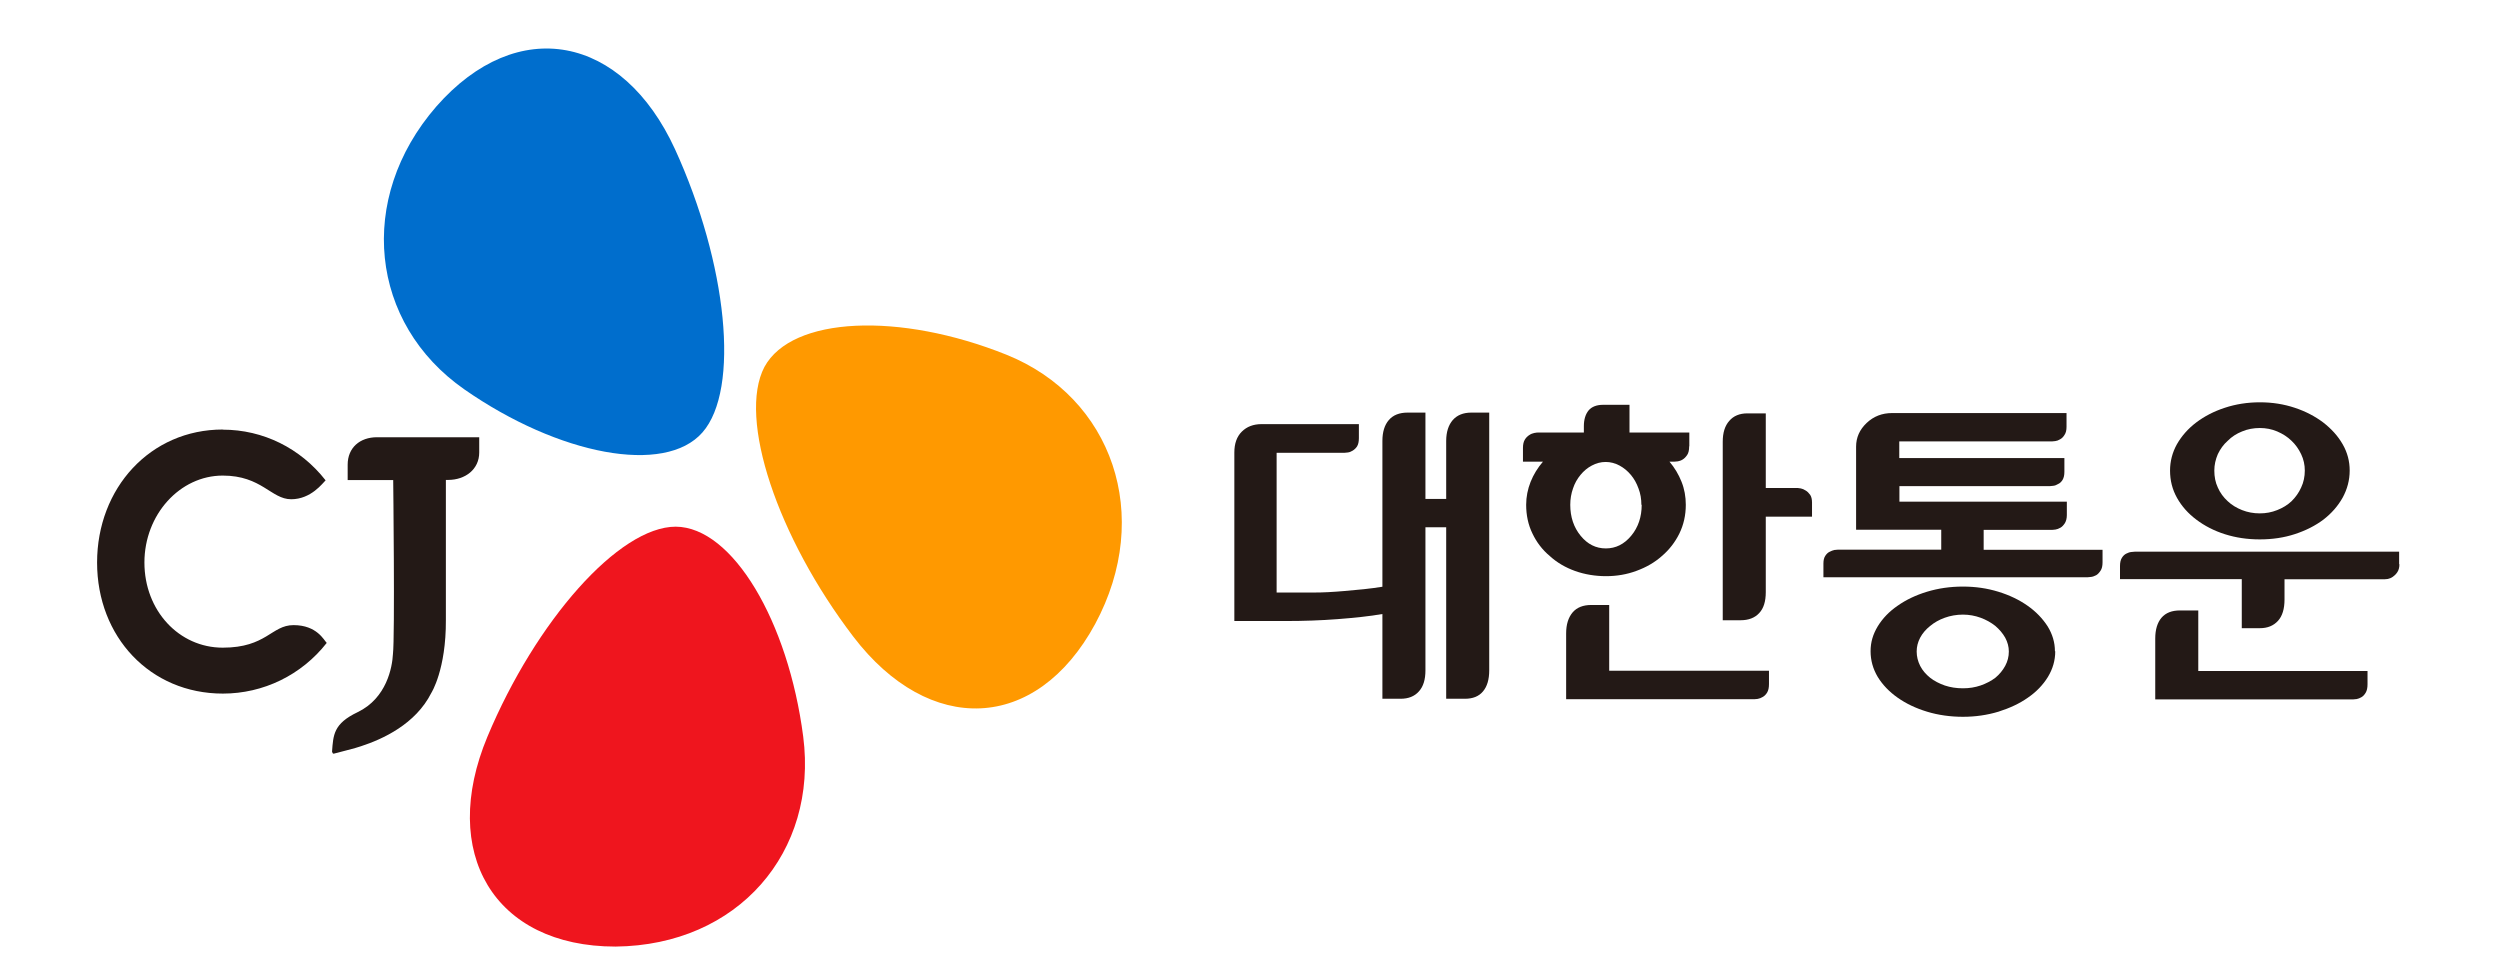 <svg width="103" height="40" viewBox="0 0 103 40" fill="none" xmlns="http://www.w3.org/2000/svg">
<path d="M33.092 30.346C32.476 25.593 30.181 21.716 27.842 21.699C25.496 21.699 22.077 25.581 20.082 30.352C18.087 35.129 20.342 38.999 25.361 38.999C30.408 38.947 33.708 35.105 33.092 30.346Z" fill="#EF151E"/>
<path d="M9.182 17.696C6.187 17.696 4 20.113 4 23.177C4 26.24 6.187 28.576 9.182 28.576C10.85 28.576 12.421 27.814 13.461 26.488C13.348 26.378 13.059 25.755 12.093 25.755C11.183 25.755 10.98 26.684 9.177 26.684C7.374 26.684 5.95 25.155 5.95 23.177C5.95 21.198 7.414 19.594 9.177 19.594C10.782 19.594 11.172 20.569 11.997 20.569C12.822 20.569 13.302 19.894 13.415 19.79C12.376 18.463 10.838 17.702 9.177 17.702" fill="#231916"/>
<path d="M19.744 18.014H15.533C14.821 18.014 14.324 18.452 14.324 19.144V19.779H16.2C16.2 19.779 16.274 26.251 16.189 26.949C16.161 27.486 15.935 28.766 14.731 29.343C13.742 29.816 13.731 30.272 13.68 30.97C13.697 31.022 13.714 31.051 13.742 31.051C13.742 31.051 13.748 31.051 13.753 31.051C13.787 31.039 14.736 30.803 14.872 30.745C15.759 30.456 17.122 29.839 17.771 28.547C17.771 28.547 18.382 27.59 18.37 25.542V19.773H18.461C19.173 19.773 19.744 19.335 19.744 18.642V18.008" fill="#231916"/>
<path d="M41.458 14.611C37.066 12.851 32.63 13.03 31.494 15.118C30.386 17.235 32.031 22.133 35.156 26.229C38.281 30.324 42.69 30.186 45.12 25.709C47.527 21.245 45.837 16.37 41.458 14.611Z" fill="#FF9900"/>
<path d="M19.129 16.041C23.029 18.758 27.392 19.583 28.94 17.817C30.5 16.041 29.963 10.855 27.81 6.147C25.651 1.446 21.322 0.575 17.976 4.388C14.67 8.195 15.241 13.329 19.129 16.041Z" fill="#006ECD"/>
<path d="M56.955 25.297C56.458 25.387 55.772 25.458 55.1 25.509C54.427 25.561 53.716 25.586 52.974 25.586H50.855V18.642C50.855 18.276 50.956 17.987 51.164 17.782C51.371 17.577 51.641 17.474 51.975 17.474H55.986V18.052C55.986 18.199 55.961 18.308 55.911 18.392C55.86 18.469 55.798 18.526 55.722 18.571C55.659 18.61 55.59 18.636 55.527 18.642C55.464 18.648 55.42 18.655 55.395 18.655H52.597V24.412H54.163C54.502 24.412 54.911 24.392 55.408 24.348C55.898 24.309 56.483 24.251 56.955 24.174V18.167C56.955 17.801 57.042 17.512 57.219 17.307C57.395 17.102 57.652 16.999 57.992 16.999H58.728V20.555H59.583V18.167C59.583 17.801 59.677 17.512 59.853 17.307C60.035 17.102 60.287 16.999 60.62 16.999H61.356V27.621C61.356 27.999 61.268 28.288 61.098 28.487C60.928 28.692 60.677 28.789 60.356 28.789H59.583V21.723H58.728V27.621C58.728 27.999 58.64 28.288 58.457 28.487C58.275 28.692 58.023 28.789 57.703 28.789H56.955V25.285V25.297Z" fill="#231916"/>
<path d="M74.655 21.286H72.75V24.398C72.75 24.777 72.662 25.066 72.479 25.259C72.297 25.457 72.039 25.554 71.712 25.554H70.977V18.199C70.977 17.826 71.065 17.544 71.247 17.339C71.423 17.133 71.675 17.031 71.989 17.031H72.75V20.105H74.064C74.064 20.105 74.133 20.111 74.196 20.124C74.259 20.137 74.322 20.163 74.391 20.208C74.46 20.246 74.523 20.31 74.579 20.387C74.63 20.464 74.655 20.573 74.655 20.702V21.292V21.286ZM67.625 20.798C67.625 20.561 67.588 20.336 67.506 20.124C67.43 19.912 67.323 19.72 67.192 19.566C67.059 19.405 66.902 19.277 66.726 19.181C66.544 19.084 66.355 19.033 66.154 19.033C65.953 19.033 65.764 19.084 65.582 19.181C65.4 19.277 65.249 19.405 65.117 19.566C64.984 19.726 64.878 19.912 64.808 20.124C64.733 20.336 64.695 20.561 64.695 20.798C64.695 21.305 64.84 21.729 65.123 22.075C65.406 22.422 65.752 22.595 66.16 22.595C66.569 22.595 66.915 22.422 67.204 22.075C67.493 21.729 67.638 21.299 67.638 20.798M72.882 27.633V28.185C72.882 28.333 72.857 28.448 72.806 28.532C72.756 28.615 72.693 28.679 72.618 28.718C72.555 28.756 72.486 28.782 72.416 28.795C72.347 28.801 72.303 28.808 72.278 28.808H64.525V26.099C64.525 25.727 64.614 25.445 64.79 25.233C64.966 25.027 65.223 24.925 65.563 24.925H66.299V27.633H72.882ZM69.593 18.391C69.593 18.545 69.568 18.661 69.512 18.744C69.455 18.828 69.392 18.892 69.329 18.93C69.26 18.975 69.191 18.995 69.128 19.007C69.059 19.014 69.015 19.02 68.99 19.02H68.782C68.996 19.271 69.159 19.547 69.279 19.848C69.398 20.143 69.455 20.464 69.455 20.798C69.455 21.222 69.367 21.619 69.191 21.979C69.015 22.338 68.77 22.653 68.468 22.91C68.172 23.173 67.826 23.372 67.424 23.519C67.028 23.667 66.607 23.738 66.167 23.738C65.726 23.738 65.293 23.667 64.897 23.526C64.5 23.384 64.148 23.179 63.853 22.91C63.545 22.653 63.306 22.338 63.136 21.979C62.96 21.619 62.878 21.222 62.878 20.798C62.878 20.471 62.941 20.156 63.06 19.855C63.18 19.553 63.35 19.277 63.57 19.02H62.746V18.456C62.746 18.314 62.771 18.199 62.822 18.115C62.872 18.032 62.935 17.968 63.01 17.923C63.073 17.878 63.148 17.852 63.211 17.839C63.281 17.826 63.331 17.82 63.362 17.82H65.255V17.557C65.255 17.281 65.324 17.063 65.45 16.909C65.582 16.755 65.783 16.678 66.053 16.678H67.135V17.82H69.6V18.385L69.593 18.391Z" fill="#231916"/>
<path d="M82.764 26.843C82.764 26.645 82.714 26.458 82.614 26.272C82.513 26.093 82.375 25.932 82.211 25.791C82.035 25.65 81.828 25.534 81.601 25.451C81.369 25.367 81.13 25.322 80.872 25.322C80.614 25.322 80.356 25.367 80.124 25.451C79.891 25.534 79.69 25.65 79.52 25.791C79.344 25.932 79.206 26.093 79.111 26.272C79.017 26.452 78.967 26.638 78.967 26.843C78.967 27.049 79.017 27.248 79.111 27.434C79.206 27.62 79.344 27.78 79.52 27.922C79.69 28.056 79.891 28.159 80.124 28.242C80.356 28.32 80.608 28.358 80.872 28.358C81.136 28.358 81.369 28.32 81.601 28.242C81.834 28.159 82.035 28.056 82.211 27.922C82.381 27.78 82.513 27.62 82.614 27.434C82.714 27.248 82.764 27.055 82.764 26.843ZM84.663 26.831H84.676C84.676 27.209 84.575 27.556 84.374 27.89C84.173 28.217 83.896 28.506 83.55 28.743C83.205 28.987 82.802 29.173 82.337 29.321C81.872 29.462 81.381 29.532 80.872 29.532C80.363 29.532 79.853 29.462 79.394 29.321C78.929 29.18 78.527 28.987 78.181 28.743C77.835 28.499 77.565 28.217 77.363 27.89C77.168 27.562 77.068 27.209 77.068 26.831C77.068 26.452 77.168 26.131 77.363 25.804C77.565 25.476 77.835 25.194 78.181 24.957C78.527 24.713 78.929 24.52 79.394 24.379C79.86 24.238 80.35 24.167 80.872 24.167C81.394 24.167 81.872 24.238 82.331 24.379C82.79 24.52 83.192 24.713 83.538 24.957C83.884 25.2 84.154 25.483 84.362 25.804C84.563 26.131 84.663 26.471 84.663 26.831ZM85.053 19.437C85.053 19.578 85.028 19.687 84.978 19.771C84.927 19.854 84.865 19.912 84.789 19.944C84.726 19.983 84.663 20.008 84.594 20.015C84.531 20.021 84.487 20.028 84.462 20.028H78.256V20.669H85.154V21.221C85.154 21.363 85.122 21.472 85.072 21.555C85.016 21.639 84.959 21.703 84.89 21.741C84.814 21.786 84.751 21.805 84.682 21.818C84.619 21.825 84.575 21.831 84.55 21.831H81.727V22.652H86.625V23.166C86.625 23.314 86.6 23.429 86.543 23.512C86.487 23.596 86.43 23.66 86.361 23.699C86.286 23.737 86.216 23.763 86.153 23.769C86.091 23.776 86.047 23.782 86.022 23.782H75.125V23.217C75.125 23.082 75.15 22.98 75.2 22.903C75.251 22.826 75.307 22.768 75.376 22.736C75.452 22.697 75.515 22.672 75.578 22.659C75.641 22.652 75.691 22.646 75.722 22.646H79.979V21.825H76.471V18.404C76.471 18.025 76.615 17.704 76.904 17.428C77.194 17.152 77.546 17.018 77.954 17.018H85.141V17.582C85.141 17.724 85.116 17.833 85.059 17.916C85.009 18 84.946 18.064 84.871 18.102C84.808 18.141 84.739 18.166 84.676 18.173C84.613 18.179 84.569 18.186 84.544 18.186H78.25V18.872H85.053V19.437Z" fill="#231916"/>
<path d="M94.958 19.386C94.958 19.149 94.908 18.924 94.807 18.712C94.707 18.501 94.575 18.314 94.411 18.16C94.248 18 94.046 17.872 93.82 17.775C93.594 17.679 93.355 17.634 93.103 17.634C92.852 17.634 92.6 17.679 92.374 17.775C92.147 17.865 91.946 17.994 91.783 18.16C91.607 18.314 91.475 18.501 91.374 18.712C91.28 18.931 91.23 19.155 91.23 19.386C91.23 19.637 91.273 19.874 91.374 20.086C91.469 20.304 91.607 20.49 91.783 20.651C91.946 20.805 92.147 20.927 92.374 21.016C92.6 21.106 92.845 21.151 93.103 21.151C93.361 21.151 93.594 21.106 93.82 21.016C94.046 20.927 94.248 20.805 94.411 20.651C94.575 20.49 94.713 20.298 94.807 20.086C94.908 19.874 94.958 19.637 94.958 19.386ZM96.807 19.386C96.807 19.784 96.706 20.156 96.517 20.503C96.323 20.849 96.058 21.151 95.725 21.408C95.392 21.658 95.002 21.857 94.549 22.005C94.103 22.152 93.619 22.223 93.103 22.223C92.588 22.223 92.116 22.152 91.67 22.011C91.223 21.87 90.827 21.665 90.488 21.408C90.154 21.158 89.89 20.862 89.695 20.516C89.5 20.169 89.406 19.797 89.406 19.386C89.406 19.008 89.5 18.642 89.689 18.302C89.884 17.962 90.148 17.66 90.488 17.403C90.821 17.153 91.211 16.947 91.663 16.8C92.11 16.652 92.594 16.575 93.109 16.575C93.625 16.575 94.097 16.652 94.543 16.8C94.99 16.947 95.379 17.153 95.713 17.403C96.052 17.666 96.323 17.962 96.517 18.302C96.712 18.642 96.807 19.001 96.807 19.386ZM97.542 28.192C97.542 28.339 97.517 28.455 97.467 28.538C97.417 28.622 97.36 28.686 97.291 28.724C97.228 28.763 97.159 28.788 97.096 28.801C97.033 28.808 96.989 28.814 96.964 28.814H88.796V26.305C88.796 25.939 88.884 25.65 89.054 25.451C89.23 25.246 89.482 25.15 89.821 25.15H90.569V27.646H97.542V28.198V28.192ZM98.856 23.243C98.856 23.385 98.825 23.494 98.768 23.577C98.712 23.661 98.649 23.718 98.586 23.763C98.511 23.815 98.442 23.84 98.379 23.853C98.316 23.86 98.272 23.866 98.246 23.866H94.122V24.7C94.122 25.085 94.034 25.381 93.852 25.58C93.669 25.779 93.424 25.881 93.109 25.881H92.361V23.86H87.344V23.32C87.344 23.179 87.369 23.07 87.419 22.987C87.469 22.903 87.532 22.846 87.595 22.813C87.671 22.775 87.74 22.749 87.803 22.743C87.866 22.736 87.916 22.73 87.947 22.73H98.844V23.25L98.856 23.243Z" fill="#231916"/>
</svg>
